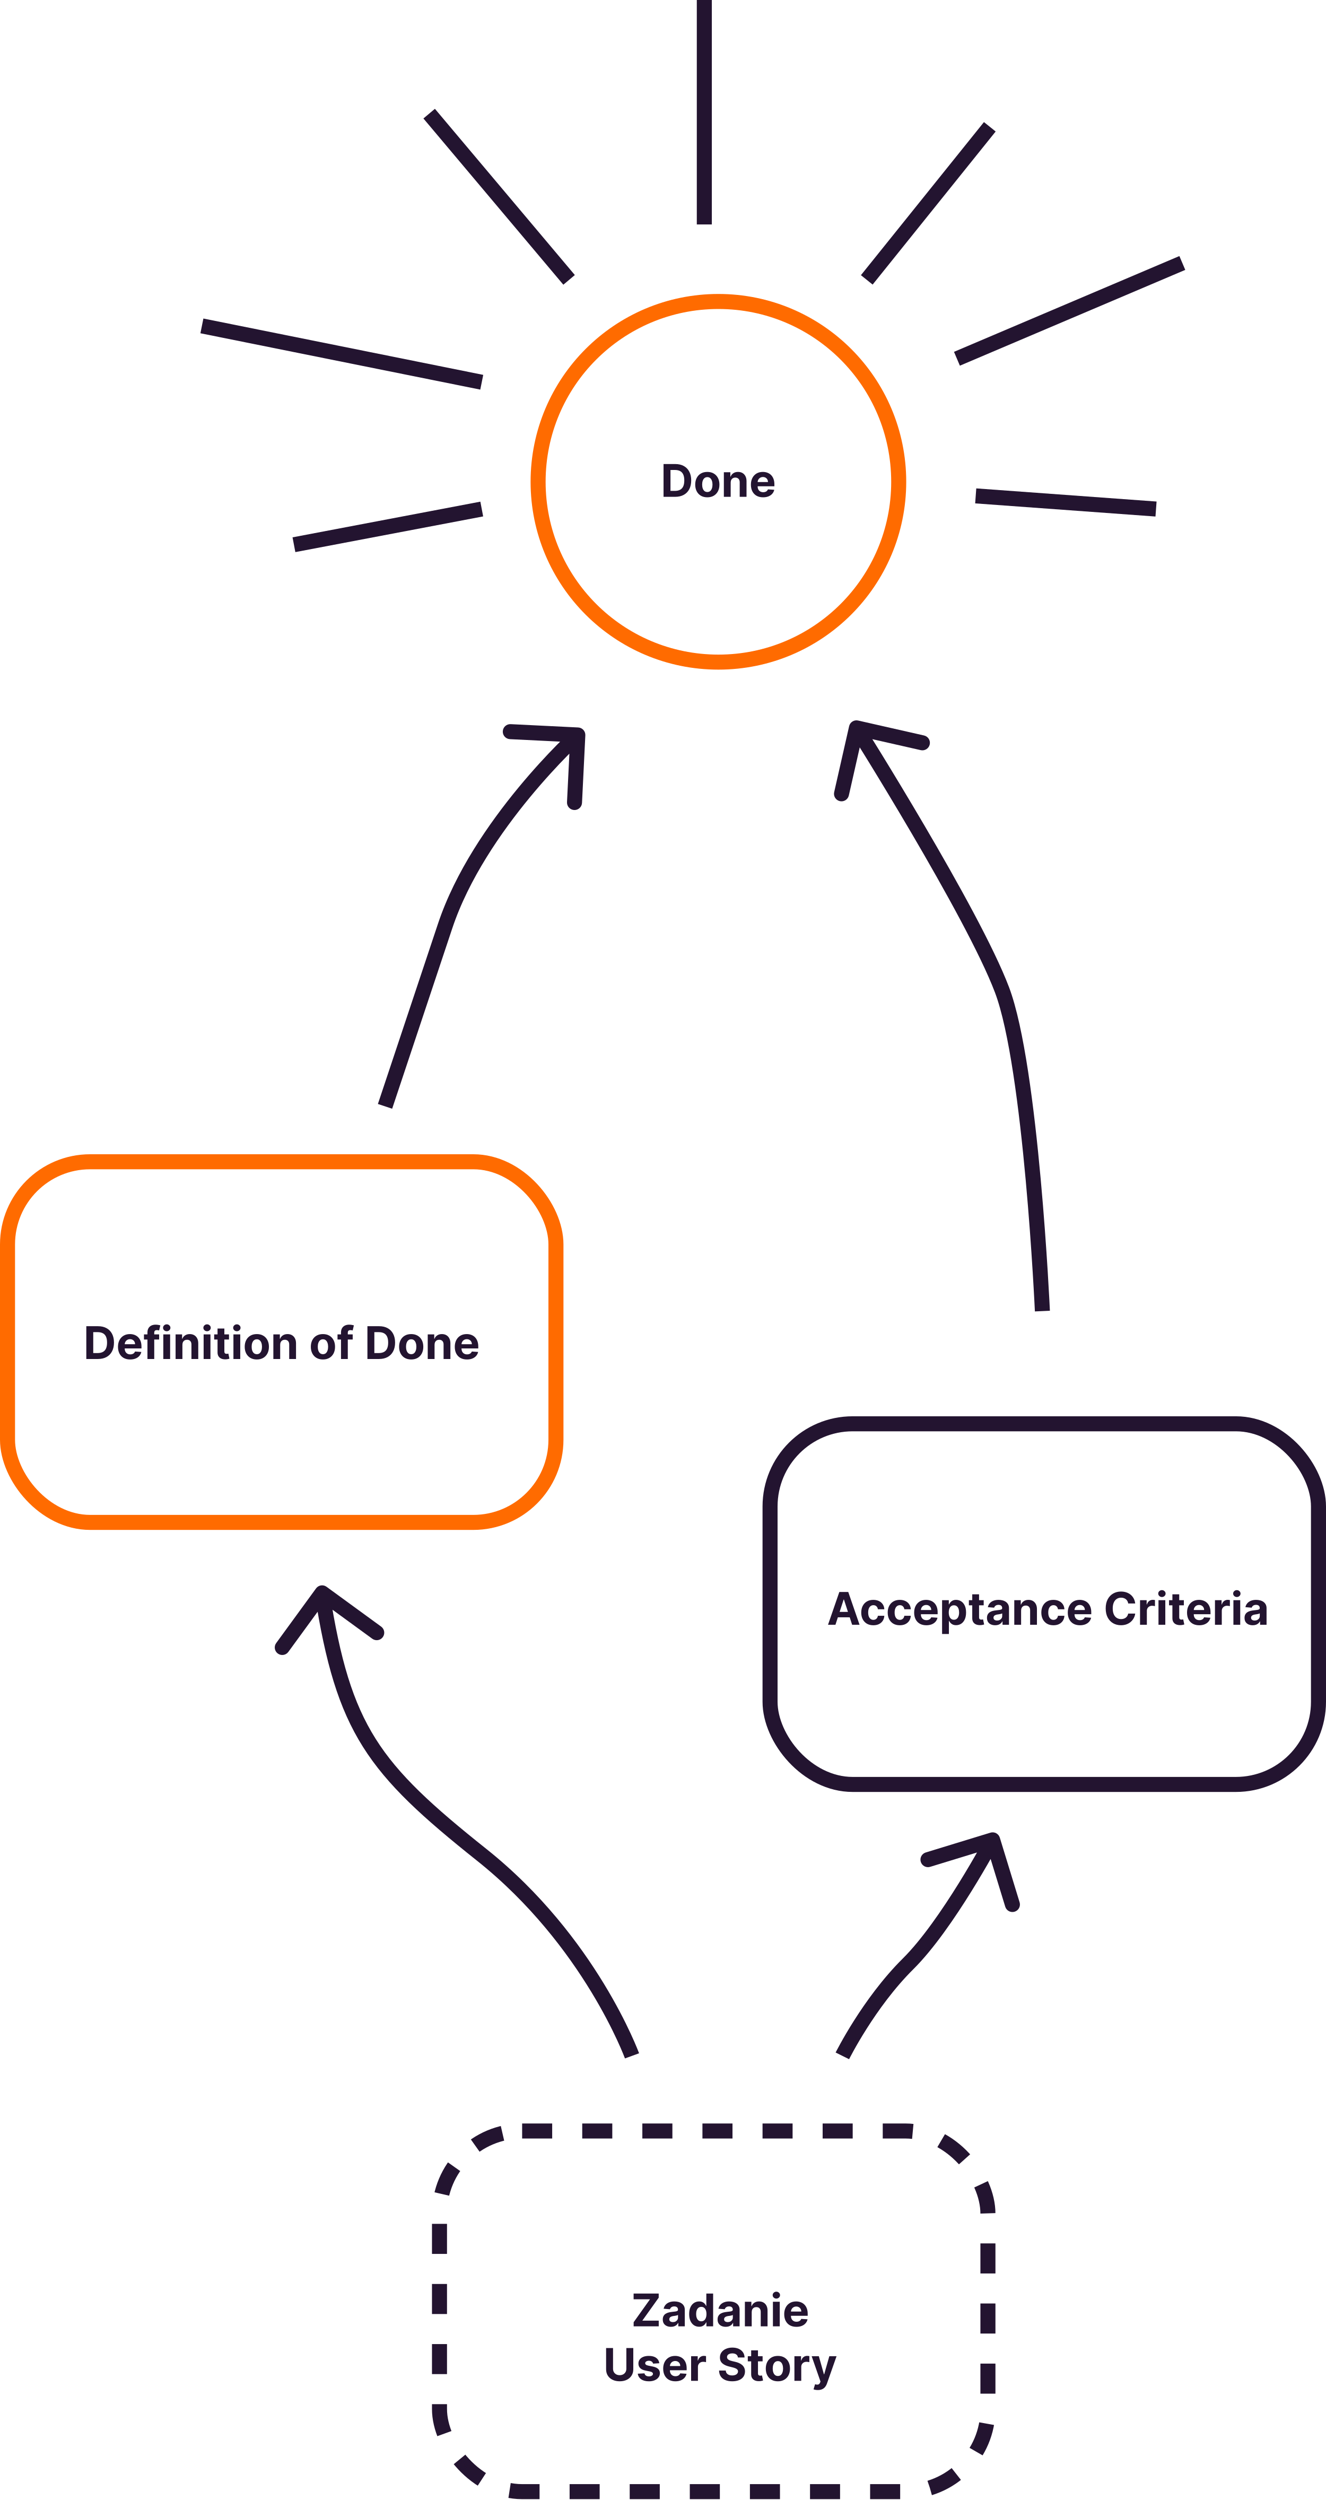 <svg width="706" height="1331" viewBox="0 0 706 1331" fill="none" xmlns="http://www.w3.org/2000/svg">
<circle cx="382.5" cy="256.5" r="96" stroke="#FF6B00" stroke-width="8" stroke-linejoin="round"/>
<path d="M52.142 723.5H45.955V706.045H52.193C53.949 706.045 55.46 706.395 56.727 707.094C57.994 707.787 58.969 708.784 59.651 710.085C60.338 711.386 60.682 712.943 60.682 714.756C60.682 716.574 60.338 718.136 59.651 719.443C58.969 720.75 57.989 721.753 56.71 722.452C55.438 723.151 53.915 723.5 52.142 723.5ZM49.645 720.338H51.989C53.08 720.338 53.997 720.145 54.742 719.759C55.492 719.366 56.054 718.761 56.429 717.943C56.81 717.119 57 716.057 57 714.756C57 713.466 56.81 712.412 56.429 711.594C56.054 710.776 55.494 710.173 54.75 709.787C54.006 709.401 53.088 709.207 51.997 709.207H49.645V720.338ZM69.313 723.756C67.967 723.756 66.808 723.483 65.836 722.938C64.87 722.386 64.126 721.608 63.603 720.602C63.08 719.591 62.819 718.395 62.819 717.014C62.819 715.668 63.08 714.486 63.603 713.469C64.126 712.452 64.862 711.659 65.81 711.091C66.765 710.523 67.884 710.239 69.168 710.239C70.032 710.239 70.836 710.378 71.58 710.656C72.33 710.929 72.984 711.341 73.54 711.892C74.103 712.443 74.54 713.136 74.853 713.972C75.165 714.801 75.322 715.773 75.322 716.886V717.884H64.268V715.634H71.904C71.904 715.111 71.79 714.648 71.563 714.244C71.336 713.841 71.021 713.526 70.617 713.298C70.219 713.065 69.756 712.949 69.228 712.949C68.677 712.949 68.188 713.077 67.762 713.332C67.342 713.582 67.012 713.92 66.773 714.347C66.535 714.767 66.413 715.236 66.407 715.753V717.892C66.407 718.54 66.526 719.099 66.765 719.571C67.009 720.043 67.353 720.406 67.796 720.662C68.239 720.918 68.765 721.045 69.373 721.045C69.776 721.045 70.146 720.989 70.481 720.875C70.816 720.761 71.103 720.591 71.342 720.364C71.58 720.136 71.762 719.858 71.887 719.528L75.245 719.75C75.075 720.557 74.725 721.261 74.197 721.864C73.674 722.46 72.998 722.926 72.168 723.261C71.344 723.591 70.393 723.756 69.313 723.756ZM84.731 710.409V713.136H76.651V710.409H84.731ZM78.501 723.5V709.463C78.501 708.514 78.685 707.727 79.055 707.102C79.43 706.477 79.941 706.009 80.589 705.696C81.237 705.384 81.972 705.227 82.796 705.227C83.353 705.227 83.862 705.27 84.322 705.355C84.788 705.44 85.134 705.517 85.362 705.585L84.714 708.312C84.572 708.267 84.396 708.224 84.185 708.185C83.981 708.145 83.771 708.125 83.555 708.125C83.021 708.125 82.648 708.25 82.438 708.5C82.228 708.744 82.123 709.088 82.123 709.531V723.5H78.501ZM86.949 723.5V710.409H90.579V723.5H86.949ZM88.773 708.722C88.233 708.722 87.77 708.543 87.383 708.185C87.003 707.821 86.812 707.386 86.812 706.881C86.812 706.381 87.003 705.952 87.383 705.594C87.77 705.23 88.233 705.048 88.773 705.048C89.312 705.048 89.773 705.23 90.153 705.594C90.54 705.952 90.733 706.381 90.733 706.881C90.733 707.386 90.54 707.821 90.153 708.185C89.773 708.543 89.312 708.722 88.773 708.722ZM97.119 715.932V723.5H93.488V710.409H96.948V712.719H97.102C97.391 711.957 97.877 711.355 98.559 710.912C99.241 710.463 100.067 710.239 101.039 710.239C101.948 710.239 102.741 710.438 103.417 710.835C104.093 711.233 104.619 711.801 104.994 712.54C105.369 713.273 105.556 714.148 105.556 715.165V723.5H101.925V715.812C101.931 715.011 101.727 714.386 101.312 713.938C100.897 713.483 100.326 713.256 99.599 713.256C99.11 713.256 98.678 713.361 98.303 713.571C97.934 713.781 97.644 714.088 97.434 714.491C97.229 714.889 97.124 715.369 97.119 715.932ZM108.418 723.5V710.409H112.048V723.5H108.418ZM110.241 708.722C109.702 708.722 109.239 708.543 108.852 708.185C108.472 707.821 108.281 707.386 108.281 706.881C108.281 706.381 108.472 705.952 108.852 705.594C109.239 705.23 109.702 705.048 110.241 705.048C110.781 705.048 111.241 705.23 111.622 705.594C112.009 705.952 112.202 706.381 112.202 706.881C112.202 707.386 112.009 707.821 111.622 708.185C111.241 708.543 110.781 708.722 110.241 708.722ZM121.92 710.409V713.136H114.036V710.409H121.92ZM115.826 707.273H119.457V719.477C119.457 719.812 119.508 720.074 119.61 720.261C119.712 720.443 119.854 720.571 120.036 720.645C120.224 720.719 120.44 720.756 120.684 720.756C120.854 720.756 121.025 720.741 121.195 720.713C121.366 720.679 121.496 720.653 121.587 720.636L122.158 723.338C121.977 723.395 121.721 723.46 121.391 723.534C121.062 723.614 120.661 723.662 120.19 723.679C119.315 723.713 118.548 723.597 117.888 723.33C117.235 723.062 116.727 722.648 116.363 722.085C115.999 721.523 115.82 720.812 115.826 719.955V707.273ZM124.285 723.5V710.409H127.915V723.5H124.285ZM126.109 708.722C125.569 708.722 125.106 708.543 124.719 708.185C124.339 707.821 124.148 707.386 124.148 706.881C124.148 706.381 124.339 705.952 124.719 705.594C125.106 705.23 125.569 705.048 126.109 705.048C126.648 705.048 127.109 705.23 127.489 705.594C127.876 705.952 128.069 706.381 128.069 706.881C128.069 707.386 127.876 707.821 127.489 708.185C127.109 708.543 126.648 708.722 126.109 708.722ZM136.739 723.756C135.415 723.756 134.27 723.474 133.304 722.912C132.344 722.344 131.602 721.554 131.08 720.543C130.557 719.526 130.295 718.347 130.295 717.006C130.295 715.653 130.557 714.472 131.08 713.46C131.602 712.443 132.344 711.653 133.304 711.091C134.27 710.523 135.415 710.239 136.739 710.239C138.062 710.239 139.205 710.523 140.165 711.091C141.131 711.653 141.875 712.443 142.398 713.46C142.92 714.472 143.182 715.653 143.182 717.006C143.182 718.347 142.92 719.526 142.398 720.543C141.875 721.554 141.131 722.344 140.165 722.912C139.205 723.474 138.062 723.756 136.739 723.756ZM136.756 720.943C137.358 720.943 137.861 720.773 138.264 720.432C138.668 720.085 138.972 719.614 139.176 719.017C139.386 718.42 139.491 717.741 139.491 716.98C139.491 716.219 139.386 715.54 139.176 714.943C138.972 714.347 138.668 713.875 138.264 713.528C137.861 713.182 137.358 713.009 136.756 713.009C136.148 713.009 135.636 713.182 135.222 713.528C134.813 713.875 134.503 714.347 134.293 714.943C134.088 715.54 133.986 716.219 133.986 716.98C133.986 717.741 134.088 718.42 134.293 719.017C134.503 719.614 134.813 720.085 135.222 720.432C135.636 720.773 136.148 720.943 136.756 720.943ZM149.173 715.932V723.5H145.543V710.409H149.003V712.719H149.156C149.446 711.957 149.932 711.355 150.614 710.912C151.295 710.463 152.122 710.239 153.094 710.239C154.003 710.239 154.795 710.438 155.472 710.835C156.148 711.233 156.673 711.801 157.048 712.54C157.423 713.273 157.611 714.148 157.611 715.165V723.5H153.98V715.812C153.986 715.011 153.781 714.386 153.366 713.938C152.952 713.483 152.381 713.256 151.653 713.256C151.165 713.256 150.733 713.361 150.358 713.571C149.989 713.781 149.699 714.088 149.489 714.491C149.284 714.889 149.179 715.369 149.173 715.932ZM171.942 723.756C170.618 723.756 169.473 723.474 168.507 722.912C167.547 722.344 166.805 721.554 166.283 720.543C165.76 719.526 165.499 718.347 165.499 717.006C165.499 715.653 165.76 714.472 166.283 713.46C166.805 712.443 167.547 711.653 168.507 711.091C169.473 710.523 170.618 710.239 171.942 710.239C173.266 710.239 174.408 710.523 175.368 711.091C176.334 711.653 177.078 712.443 177.601 713.46C178.124 714.472 178.385 715.653 178.385 717.006C178.385 718.347 178.124 719.526 177.601 720.543C177.078 721.554 176.334 722.344 175.368 722.912C174.408 723.474 173.266 723.756 171.942 723.756ZM171.959 720.943C172.561 720.943 173.064 720.773 173.467 720.432C173.871 720.085 174.175 719.614 174.379 719.017C174.589 718.42 174.695 717.741 174.695 716.98C174.695 716.219 174.589 715.54 174.379 714.943C174.175 714.347 173.871 713.875 173.467 713.528C173.064 713.182 172.561 713.009 171.959 713.009C171.351 713.009 170.839 713.182 170.425 713.528C170.016 713.875 169.706 714.347 169.496 714.943C169.291 715.54 169.189 716.219 169.189 716.98C169.189 717.741 169.291 718.42 169.496 719.017C169.706 719.614 170.016 720.085 170.425 720.432C170.839 720.773 171.351 720.943 171.959 720.943ZM187.786 710.409V713.136H179.706V710.409H187.786ZM181.555 723.5V709.463C181.555 708.514 181.74 707.727 182.109 707.102C182.484 706.477 182.996 706.009 183.643 705.696C184.291 705.384 185.027 705.227 185.851 705.227C186.408 705.227 186.916 705.27 187.376 705.355C187.842 705.44 188.189 705.517 188.416 705.585L187.768 708.312C187.626 708.267 187.45 708.224 187.24 708.185C187.036 708.145 186.825 708.125 186.609 708.125C186.075 708.125 185.703 708.25 185.493 708.5C185.283 708.744 185.178 709.088 185.178 709.531V723.5H181.555ZM201.814 723.5H195.626V706.045H201.865C203.621 706.045 205.132 706.395 206.399 707.094C207.666 707.787 208.641 708.784 209.322 710.085C210.01 711.386 210.354 712.943 210.354 714.756C210.354 716.574 210.01 718.136 209.322 719.443C208.641 720.75 207.661 721.753 206.382 722.452C205.109 723.151 203.587 723.5 201.814 723.5ZM199.317 720.338H201.661C202.751 720.338 203.669 720.145 204.413 719.759C205.163 719.366 205.726 718.761 206.101 717.943C206.482 717.119 206.672 716.057 206.672 714.756C206.672 713.466 206.482 712.412 206.101 711.594C205.726 710.776 205.166 710.173 204.422 709.787C203.678 709.401 202.76 709.207 201.669 709.207H199.317V720.338ZM218.934 723.756C217.61 723.756 216.465 723.474 215.499 722.912C214.539 722.344 213.798 721.554 213.275 720.543C212.752 719.526 212.491 718.347 212.491 717.006C212.491 715.653 212.752 714.472 213.275 713.46C213.798 712.443 214.539 711.653 215.499 711.091C216.465 710.523 217.61 710.239 218.934 710.239C220.258 710.239 221.4 710.523 222.36 711.091C223.326 711.653 224.07 712.443 224.593 713.46C225.116 714.472 225.377 715.653 225.377 717.006C225.377 718.347 225.116 719.526 224.593 720.543C224.07 721.554 223.326 722.344 222.36 722.912C221.4 723.474 220.258 723.756 218.934 723.756ZM218.951 720.943C219.553 720.943 220.056 720.773 220.46 720.432C220.863 720.085 221.167 719.614 221.371 719.017C221.582 718.42 221.687 717.741 221.687 716.98C221.687 716.219 221.582 715.54 221.371 714.943C221.167 714.347 220.863 713.875 220.46 713.528C220.056 713.182 219.553 713.009 218.951 713.009C218.343 713.009 217.832 713.182 217.417 713.528C217.008 713.875 216.698 714.347 216.488 714.943C216.283 715.54 216.181 716.219 216.181 716.98C216.181 717.741 216.283 718.42 216.488 719.017C216.698 719.614 217.008 720.085 217.417 720.432C217.832 720.773 218.343 720.943 218.951 720.943ZM231.369 715.932V723.5H227.738V710.409H231.198V712.719H231.352C231.641 711.957 232.127 711.355 232.809 710.912C233.491 710.463 234.317 710.239 235.289 710.239C236.198 710.239 236.991 710.438 237.667 710.835C238.343 711.233 238.869 711.801 239.244 712.54C239.619 713.273 239.806 714.148 239.806 715.165V723.5H236.175V715.812C236.181 715.011 235.977 714.386 235.562 713.938C235.147 713.483 234.576 713.256 233.849 713.256C233.36 713.256 232.928 713.361 232.553 713.571C232.184 713.781 231.894 714.088 231.684 714.491C231.479 714.889 231.374 715.369 231.369 715.932ZM248.634 723.756C247.287 723.756 246.128 723.483 245.156 722.938C244.19 722.386 243.446 721.608 242.923 720.602C242.401 719.591 242.139 718.395 242.139 717.014C242.139 715.668 242.401 714.486 242.923 713.469C243.446 712.452 244.182 711.659 245.131 711.091C246.085 710.523 247.205 710.239 248.489 710.239C249.352 710.239 250.156 710.378 250.901 710.656C251.651 710.929 252.304 711.341 252.861 711.892C253.423 712.443 253.861 713.136 254.173 713.972C254.486 714.801 254.642 715.773 254.642 716.886V717.884H243.588V715.634H251.224C251.224 715.111 251.111 714.648 250.884 714.244C250.656 713.841 250.341 713.526 249.938 713.298C249.54 713.065 249.077 712.949 248.548 712.949C247.997 712.949 247.509 713.077 247.082 713.332C246.662 713.582 246.332 713.92 246.094 714.347C245.855 714.767 245.733 715.236 245.727 715.753V717.892C245.727 718.54 245.847 719.099 246.085 719.571C246.33 720.043 246.673 720.406 247.116 720.662C247.56 720.918 248.085 721.045 248.693 721.045C249.097 721.045 249.466 720.989 249.801 720.875C250.136 720.761 250.423 720.591 250.662 720.364C250.901 720.136 251.082 719.858 251.207 719.528L254.565 719.75C254.395 720.557 254.045 721.261 253.517 721.864C252.994 722.46 252.318 722.926 251.489 723.261C250.665 723.591 249.713 723.756 248.634 723.756Z" fill="#231430"/>
<path d="M444.811 865H440.856L446.882 847.545H451.637L457.654 865H453.7L449.328 851.534H449.191L444.811 865ZM444.564 858.139H453.904V861.02H444.564V858.139ZM464.993 865.256C463.652 865.256 462.498 864.972 461.532 864.403C460.572 863.83 459.833 863.034 459.316 862.017C458.805 861 458.549 859.83 458.549 858.506C458.549 857.165 458.808 855.989 459.325 854.977C459.848 853.96 460.589 853.168 461.549 852.599C462.51 852.026 463.652 851.739 464.975 851.739C466.118 851.739 467.118 851.946 467.975 852.361C468.833 852.776 469.512 853.358 470.012 854.108C470.512 854.858 470.788 855.739 470.839 856.75H467.413C467.316 856.097 467.061 855.571 466.646 855.173C466.237 854.77 465.7 854.568 465.035 854.568C464.473 854.568 463.981 854.722 463.561 855.028C463.146 855.33 462.822 855.77 462.589 856.349C462.356 856.929 462.24 857.631 462.24 858.455C462.24 859.29 462.353 860 462.581 860.585C462.814 861.17 463.14 861.616 463.561 861.923C463.981 862.23 464.473 862.384 465.035 862.384C465.45 862.384 465.822 862.298 466.152 862.128C466.487 861.957 466.762 861.71 466.978 861.386C467.2 861.057 467.345 860.662 467.413 860.202H470.839C470.782 861.202 470.51 862.082 470.021 862.844C469.538 863.599 468.87 864.19 468.018 864.616C467.166 865.043 466.157 865.256 464.993 865.256ZM479.078 865.256C477.738 865.256 476.584 864.972 475.618 864.403C474.658 863.83 473.919 863.034 473.402 862.017C472.891 861 472.635 859.83 472.635 858.506C472.635 857.165 472.894 855.989 473.411 854.977C473.934 853.96 474.675 853.168 475.635 852.599C476.596 852.026 477.738 851.739 479.061 851.739C480.203 851.739 481.203 851.946 482.061 852.361C482.919 852.776 483.598 853.358 484.098 854.108C484.598 854.858 484.874 855.739 484.925 856.75H481.499C481.402 856.097 481.147 855.571 480.732 855.173C480.323 854.77 479.786 854.568 479.121 854.568C478.559 854.568 478.067 854.722 477.647 855.028C477.232 855.33 476.908 855.77 476.675 856.349C476.442 856.929 476.326 857.631 476.326 858.455C476.326 859.29 476.439 860 476.667 860.585C476.9 861.17 477.226 861.616 477.647 861.923C478.067 862.23 478.559 862.384 479.121 862.384C479.536 862.384 479.908 862.298 480.238 862.128C480.573 861.957 480.848 861.71 481.064 861.386C481.286 861.057 481.431 860.662 481.499 860.202H484.925C484.868 861.202 484.596 862.082 484.107 862.844C483.624 863.599 482.956 864.19 482.104 864.616C481.252 865.043 480.243 865.256 479.078 865.256ZM493.216 865.256C491.869 865.256 490.71 864.983 489.738 864.438C488.772 863.886 488.028 863.108 487.505 862.102C486.983 861.091 486.721 859.895 486.721 858.514C486.721 857.168 486.983 855.986 487.505 854.969C488.028 853.952 488.764 853.159 489.713 852.591C490.667 852.023 491.787 851.739 493.071 851.739C493.934 851.739 494.738 851.878 495.483 852.156C496.233 852.429 496.886 852.841 497.443 853.392C498.005 853.943 498.443 854.636 498.755 855.472C499.068 856.301 499.224 857.273 499.224 858.386V859.384H488.17V857.134H495.806C495.806 856.611 495.693 856.148 495.466 855.744C495.238 855.341 494.923 855.026 494.52 854.798C494.122 854.565 493.659 854.449 493.13 854.449C492.579 854.449 492.091 854.577 491.664 854.832C491.244 855.082 490.914 855.42 490.676 855.847C490.437 856.267 490.315 856.736 490.309 857.253V859.392C490.309 860.04 490.429 860.599 490.667 861.071C490.912 861.543 491.255 861.906 491.699 862.162C492.142 862.418 492.667 862.545 493.275 862.545C493.679 862.545 494.048 862.489 494.383 862.375C494.718 862.261 495.005 862.091 495.244 861.864C495.483 861.636 495.664 861.358 495.789 861.028L499.147 861.25C498.977 862.057 498.627 862.761 498.099 863.364C497.576 863.96 496.9 864.426 496.071 864.761C495.247 865.091 494.295 865.256 493.216 865.256ZM501.593 869.909V851.909H505.173V854.108H505.335C505.494 853.756 505.724 853.398 506.025 853.034C506.332 852.665 506.73 852.358 507.218 852.114C507.713 851.864 508.326 851.739 509.059 851.739C510.014 851.739 510.895 851.989 511.701 852.489C512.508 852.983 513.153 853.73 513.636 854.73C514.119 855.724 514.36 856.972 514.36 858.472C514.36 859.932 514.125 861.165 513.653 862.17C513.187 863.17 512.551 863.929 511.744 864.446C510.943 864.957 510.045 865.213 509.051 865.213C508.346 865.213 507.747 865.097 507.252 864.864C506.764 864.631 506.363 864.338 506.051 863.986C505.738 863.628 505.5 863.267 505.335 862.903H505.224V869.909H501.593ZM505.147 858.455C505.147 859.233 505.255 859.912 505.471 860.491C505.687 861.071 506 861.523 506.409 861.847C506.818 862.165 507.315 862.324 507.9 862.324C508.491 862.324 508.991 862.162 509.4 861.838C509.809 861.509 510.119 861.054 510.329 860.474C510.545 859.889 510.653 859.216 510.653 858.455C510.653 857.699 510.548 857.034 510.338 856.46C510.127 855.886 509.818 855.437 509.409 855.114C509 854.79 508.497 854.628 507.9 854.628C507.309 854.628 506.809 854.784 506.4 855.097C505.997 855.409 505.687 855.852 505.471 856.426C505.255 857 505.147 857.676 505.147 858.455ZM523.744 851.909V854.636H515.86V851.909H523.744ZM517.65 848.773H521.281V860.977C521.281 861.312 521.332 861.574 521.434 861.761C521.537 861.943 521.679 862.071 521.86 862.145C522.048 862.219 522.264 862.256 522.508 862.256C522.679 862.256 522.849 862.241 523.02 862.213C523.19 862.179 523.321 862.153 523.412 862.136L523.983 864.838C523.801 864.895 523.545 864.96 523.216 865.034C522.886 865.114 522.485 865.162 522.014 865.179C521.139 865.213 520.372 865.097 519.713 864.83C519.059 864.562 518.551 864.148 518.187 863.585C517.824 863.023 517.645 862.312 517.65 861.455V848.773ZM529.842 865.247C529.007 865.247 528.262 865.102 527.609 864.812C526.956 864.517 526.439 864.082 526.058 863.509C525.683 862.929 525.495 862.207 525.495 861.344C525.495 860.616 525.629 860.006 525.896 859.511C526.163 859.017 526.527 858.619 526.987 858.318C527.447 858.017 527.97 857.79 528.555 857.636C529.146 857.483 529.765 857.375 530.413 857.312C531.174 857.233 531.788 857.159 532.254 857.091C532.72 857.017 533.058 856.909 533.268 856.767C533.478 856.625 533.583 856.415 533.583 856.136V856.085C533.583 855.545 533.413 855.128 533.072 854.832C532.737 854.537 532.26 854.389 531.64 854.389C530.987 854.389 530.467 854.534 530.081 854.824C529.694 855.108 529.439 855.466 529.314 855.898L525.956 855.625C526.126 854.83 526.461 854.142 526.961 853.562C527.461 852.977 528.106 852.528 528.896 852.216C529.691 851.898 530.612 851.739 531.657 851.739C532.385 851.739 533.081 851.824 533.745 851.994C534.416 852.165 535.01 852.429 535.527 852.787C536.049 853.145 536.461 853.605 536.762 854.168C537.064 854.724 537.214 855.392 537.214 856.17V865H533.771V863.185H533.669C533.458 863.594 533.177 863.955 532.825 864.267C532.473 864.574 532.049 864.815 531.555 864.991C531.061 865.162 530.49 865.247 529.842 865.247ZM530.882 862.741C531.416 862.741 531.887 862.636 532.297 862.426C532.706 862.21 533.027 861.92 533.26 861.557C533.493 861.193 533.609 860.781 533.609 860.321V858.932C533.495 859.006 533.339 859.074 533.14 859.136C532.947 859.193 532.728 859.247 532.484 859.298C532.24 859.344 531.995 859.386 531.751 859.426C531.507 859.46 531.285 859.491 531.086 859.52C530.66 859.582 530.288 859.682 529.97 859.818C529.652 859.955 529.404 860.139 529.228 860.372C529.052 860.599 528.964 860.884 528.964 861.224C528.964 861.719 529.143 862.097 529.501 862.358C529.865 862.614 530.325 862.741 530.882 862.741ZM543.662 857.432V865H540.031V851.909H543.491V854.219H543.645C543.934 853.457 544.42 852.855 545.102 852.412C545.784 851.963 546.61 851.739 547.582 851.739C548.491 851.739 549.284 851.938 549.96 852.335C550.636 852.733 551.162 853.301 551.537 854.04C551.912 854.773 552.099 855.648 552.099 856.665V865H548.468V857.312C548.474 856.511 548.27 855.886 547.855 855.438C547.44 854.983 546.869 854.756 546.142 854.756C545.653 854.756 545.221 854.861 544.846 855.071C544.477 855.281 544.187 855.588 543.977 855.991C543.772 856.389 543.667 856.869 543.662 857.432ZM560.875 865.256C559.534 865.256 558.381 864.972 557.415 864.403C556.455 863.83 555.716 863.034 555.199 862.017C554.688 861 554.432 859.83 554.432 858.506C554.432 857.165 554.691 855.989 555.208 854.977C555.73 853.96 556.472 853.168 557.432 852.599C558.392 852.026 559.534 851.739 560.858 851.739C562 851.739 563 851.946 563.858 852.361C564.716 852.776 565.395 853.358 565.895 854.108C566.395 854.858 566.671 855.739 566.722 856.75H563.296C563.199 856.097 562.944 855.571 562.529 855.173C562.12 854.77 561.583 854.568 560.918 854.568C560.355 854.568 559.864 854.722 559.444 855.028C559.029 855.33 558.705 855.77 558.472 856.349C558.239 856.929 558.123 857.631 558.123 858.455C558.123 859.29 558.236 860 558.463 860.585C558.696 861.17 559.023 861.616 559.444 861.923C559.864 862.23 560.355 862.384 560.918 862.384C561.333 862.384 561.705 862.298 562.034 862.128C562.37 861.957 562.645 861.71 562.861 861.386C563.083 861.057 563.228 860.662 563.296 860.202H566.722C566.665 861.202 566.392 862.082 565.904 862.844C565.421 863.599 564.753 864.19 563.901 864.616C563.049 865.043 562.04 865.256 560.875 865.256ZM575.012 865.256C573.666 865.256 572.507 864.983 571.535 864.438C570.569 863.886 569.825 863.108 569.302 862.102C568.779 861.091 568.518 859.895 568.518 858.514C568.518 857.168 568.779 855.986 569.302 854.969C569.825 853.952 570.561 853.159 571.51 852.591C572.464 852.023 573.583 851.739 574.868 851.739C575.731 851.739 576.535 851.878 577.279 852.156C578.029 852.429 578.683 852.841 579.24 853.392C579.802 853.943 580.24 854.636 580.552 855.472C580.865 856.301 581.021 857.273 581.021 858.386V859.384H569.967V857.134H577.603C577.603 856.611 577.49 856.148 577.262 855.744C577.035 855.341 576.72 855.026 576.316 854.798C575.919 854.565 575.456 854.449 574.927 854.449C574.376 854.449 573.887 854.577 573.461 854.832C573.041 855.082 572.711 855.42 572.473 855.847C572.234 856.267 572.112 856.736 572.106 857.253V859.392C572.106 860.04 572.225 860.599 572.464 861.071C572.708 861.543 573.052 861.906 573.495 862.162C573.939 862.418 574.464 862.545 575.072 862.545C575.475 862.545 575.845 862.489 576.18 862.375C576.515 862.261 576.802 862.091 577.041 861.864C577.279 861.636 577.461 861.358 577.586 861.028L580.944 861.25C580.774 862.057 580.424 862.761 579.896 863.364C579.373 863.96 578.697 864.426 577.868 864.761C577.044 865.091 576.092 865.256 575.012 865.256ZM604.414 853.656H600.681C600.613 853.173 600.473 852.744 600.263 852.369C600.053 851.989 599.783 851.665 599.453 851.398C599.124 851.131 598.743 850.926 598.311 850.784C597.885 850.642 597.422 850.571 596.922 850.571C596.019 850.571 595.232 850.795 594.561 851.244C593.891 851.687 593.371 852.335 593.002 853.188C592.632 854.034 592.448 855.062 592.448 856.273C592.448 857.517 592.632 858.562 593.002 859.409C593.377 860.256 593.9 860.895 594.57 861.327C595.24 861.759 596.016 861.974 596.897 861.974C597.391 861.974 597.848 861.909 598.269 861.778C598.695 861.648 599.073 861.457 599.402 861.207C599.732 860.952 600.005 860.642 600.221 860.278C600.442 859.915 600.596 859.5 600.681 859.034L604.414 859.051C604.317 859.852 604.076 860.625 603.689 861.369C603.309 862.108 602.794 862.77 602.147 863.355C601.505 863.935 600.738 864.395 599.846 864.736C598.959 865.071 597.956 865.239 596.837 865.239C595.28 865.239 593.888 864.886 592.661 864.182C591.439 863.477 590.473 862.457 589.763 861.122C589.059 859.787 588.706 858.17 588.706 856.273C588.706 854.369 589.064 852.75 589.78 851.415C590.496 850.08 591.468 849.062 592.695 848.364C593.922 847.659 595.303 847.307 596.837 847.307C597.848 847.307 598.786 847.449 599.65 847.733C600.519 848.017 601.289 848.432 601.959 848.977C602.63 849.517 603.175 850.179 603.596 850.963C604.022 851.747 604.294 852.645 604.414 853.656ZM606.992 865V851.909H610.512V854.193H610.648C610.887 853.381 611.287 852.767 611.85 852.352C612.412 851.932 613.06 851.722 613.793 851.722C613.975 851.722 614.171 851.733 614.381 851.756C614.591 851.778 614.776 851.81 614.935 851.849V855.071C614.765 855.02 614.529 854.974 614.228 854.935C613.926 854.895 613.651 854.875 613.401 854.875C612.867 854.875 612.39 854.991 611.969 855.224C611.554 855.452 611.225 855.77 610.98 856.179C610.742 856.588 610.623 857.06 610.623 857.594V865H606.992ZM616.812 865V851.909H620.443V865H616.812ZM618.636 850.222C618.096 850.222 617.633 850.043 617.247 849.685C616.866 849.321 616.676 848.886 616.676 848.381C616.676 847.881 616.866 847.452 617.247 847.094C617.633 846.73 618.096 846.548 618.636 846.548C619.176 846.548 619.636 846.73 620.017 847.094C620.403 847.452 620.596 847.881 620.596 848.381C620.596 848.886 620.403 849.321 620.017 849.685C619.636 850.043 619.176 850.222 618.636 850.222ZM630.314 851.909V854.636H622.431V851.909H630.314ZM624.221 848.773H627.851V860.977C627.851 861.312 627.902 861.574 628.005 861.761C628.107 861.943 628.249 862.071 628.431 862.145C628.618 862.219 628.834 862.256 629.078 862.256C629.249 862.256 629.419 862.241 629.59 862.213C629.76 862.179 629.891 862.153 629.982 862.136L630.553 864.838C630.371 864.895 630.115 864.96 629.786 865.034C629.456 865.114 629.056 865.162 628.584 865.179C627.709 865.213 626.942 865.097 626.283 864.83C625.63 864.562 625.121 864.148 624.757 863.585C624.394 863.023 624.215 862.312 624.221 861.455V848.773ZM638.505 865.256C637.158 865.256 635.999 864.983 635.027 864.438C634.061 863.886 633.317 863.108 632.794 862.102C632.272 861.091 632.01 859.895 632.01 858.514C632.01 857.168 632.272 855.986 632.794 854.969C633.317 853.952 634.053 853.159 635.002 852.591C635.956 852.023 637.076 851.739 638.36 851.739C639.223 851.739 640.027 851.878 640.772 852.156C641.522 852.429 642.175 852.841 642.732 853.392C643.294 853.943 643.732 854.636 644.044 855.472C644.357 856.301 644.513 857.273 644.513 858.386V859.384H633.459V857.134H641.096C641.096 856.611 640.982 856.148 640.755 855.744C640.527 855.341 640.212 855.026 639.809 854.798C639.411 854.565 638.948 854.449 638.419 854.449C637.868 854.449 637.38 854.577 636.953 854.832C636.533 855.082 636.203 855.42 635.965 855.847C635.726 856.267 635.604 856.736 635.598 857.253V859.392C635.598 860.04 635.718 860.599 635.956 861.071C636.201 861.543 636.544 861.906 636.988 862.162C637.431 862.418 637.956 862.545 638.564 862.545C638.968 862.545 639.337 862.489 639.672 862.375C640.007 862.261 640.294 862.091 640.533 861.864C640.772 861.636 640.953 861.358 641.078 861.028L644.436 861.25C644.266 862.057 643.917 862.761 643.388 863.364C642.865 863.96 642.189 864.426 641.36 864.761C640.536 865.091 639.584 865.256 638.505 865.256ZM646.882 865V851.909H650.402V854.193H650.539C650.777 853.381 651.178 852.767 651.74 852.352C652.303 851.932 652.951 851.722 653.684 851.722C653.865 851.722 654.061 851.733 654.272 851.756C654.482 851.778 654.667 851.81 654.826 851.849V855.071C654.655 855.02 654.419 854.974 654.118 854.935C653.817 854.895 653.542 854.875 653.292 854.875C652.757 854.875 652.28 854.991 651.86 855.224C651.445 855.452 651.115 855.77 650.871 856.179C650.632 856.588 650.513 857.06 650.513 857.594V865H646.882ZM656.703 865V851.909H660.333V865H656.703ZM658.527 850.222C657.987 850.222 657.524 850.043 657.137 849.685C656.757 849.321 656.566 848.886 656.566 848.381C656.566 847.881 656.757 847.452 657.137 847.094C657.524 846.73 657.987 846.548 658.527 846.548C659.066 846.548 659.527 846.73 659.907 847.094C660.294 847.452 660.487 847.881 660.487 848.381C660.487 848.886 660.294 849.321 659.907 849.685C659.527 850.043 659.066 850.222 658.527 850.222ZM666.975 865.247C666.14 865.247 665.395 865.102 664.742 864.812C664.088 864.517 663.571 864.082 663.191 863.509C662.816 862.929 662.628 862.207 662.628 861.344C662.628 860.616 662.762 860.006 663.029 859.511C663.296 859.017 663.659 858.619 664.12 858.318C664.58 858.017 665.103 857.79 665.688 857.636C666.279 857.483 666.898 857.375 667.546 857.312C668.307 857.233 668.921 857.159 669.387 857.091C669.853 857.017 670.191 856.909 670.401 856.767C670.611 856.625 670.716 856.415 670.716 856.136V856.085C670.716 855.545 670.546 855.128 670.205 854.832C669.87 854.537 669.392 854.389 668.773 854.389C668.12 854.389 667.6 854.534 667.213 854.824C666.827 855.108 666.571 855.466 666.446 855.898L663.088 855.625C663.259 854.83 663.594 854.142 664.094 853.562C664.594 852.977 665.239 852.528 666.029 852.216C666.824 851.898 667.745 851.739 668.79 851.739C669.517 851.739 670.213 851.824 670.878 851.994C671.549 852.165 672.142 852.429 672.659 852.787C673.182 853.145 673.594 853.605 673.895 854.168C674.196 854.724 674.347 855.392 674.347 856.17V865H670.904V863.185H670.801C670.591 863.594 670.31 863.955 669.958 864.267C669.605 864.574 669.182 864.815 668.688 864.991C668.194 865.162 667.623 865.247 666.975 865.247ZM668.015 862.741C668.549 862.741 669.02 862.636 669.429 862.426C669.838 862.21 670.159 861.92 670.392 861.557C670.625 861.193 670.742 860.781 670.742 860.321V858.932C670.628 859.006 670.472 859.074 670.273 859.136C670.08 859.193 669.861 859.247 669.617 859.298C669.373 859.344 669.128 859.386 668.884 859.426C668.64 859.46 668.418 859.491 668.219 859.52C667.793 859.582 667.421 859.682 667.103 859.818C666.784 859.955 666.537 860.139 666.361 860.372C666.185 860.599 666.097 860.884 666.097 861.224C666.097 861.719 666.276 862.097 666.634 862.358C666.998 862.614 667.458 862.741 668.015 862.741Z" fill="#231430"/>
<path d="M337.369 1238.5V1236.31L346.079 1224.09H337.352V1221.05H350.715V1223.24L341.996 1235.46H350.732V1238.5H337.369ZM357.229 1238.75C356.393 1238.75 355.649 1238.6 354.996 1238.31C354.342 1238.02 353.825 1237.58 353.445 1237.01C353.07 1236.43 352.882 1235.71 352.882 1234.84C352.882 1234.12 353.016 1233.51 353.283 1233.01C353.55 1232.52 353.913 1232.12 354.374 1231.82C354.834 1231.52 355.357 1231.29 355.942 1231.14C356.533 1230.98 357.152 1230.88 357.8 1230.81C358.561 1230.73 359.175 1230.66 359.641 1230.59C360.107 1230.52 360.445 1230.41 360.655 1230.27C360.865 1230.12 360.97 1229.91 360.97 1229.64V1229.59C360.97 1229.05 360.8 1228.63 360.459 1228.33C360.124 1228.04 359.646 1227.89 359.027 1227.89C358.374 1227.89 357.854 1228.03 357.467 1228.32C357.081 1228.61 356.825 1228.97 356.7 1229.4L353.342 1229.12C353.513 1228.33 353.848 1227.64 354.348 1227.06C354.848 1226.48 355.493 1226.03 356.283 1225.72C357.078 1225.4 357.999 1225.24 359.044 1225.24C359.771 1225.24 360.467 1225.32 361.132 1225.49C361.803 1225.66 362.396 1225.93 362.913 1226.29C363.436 1226.64 363.848 1227.11 364.149 1227.67C364.45 1228.22 364.601 1228.89 364.601 1229.67V1238.5H361.158V1236.68H361.055C360.845 1237.09 360.564 1237.45 360.212 1237.77C359.859 1238.07 359.436 1238.32 358.942 1238.49C358.447 1238.66 357.876 1238.75 357.229 1238.75ZM358.268 1236.24C358.803 1236.24 359.274 1236.14 359.683 1235.93C360.092 1235.71 360.413 1235.42 360.646 1235.06C360.879 1234.69 360.996 1234.28 360.996 1233.82V1232.43C360.882 1232.51 360.726 1232.57 360.527 1232.64C360.334 1232.69 360.115 1232.75 359.871 1232.8C359.626 1232.84 359.382 1232.89 359.138 1232.93C358.893 1232.96 358.672 1232.99 358.473 1233.02C358.047 1233.08 357.675 1233.18 357.357 1233.32C357.038 1233.45 356.791 1233.64 356.615 1233.87C356.439 1234.1 356.351 1234.38 356.351 1234.72C356.351 1235.22 356.53 1235.6 356.888 1235.86C357.251 1236.11 357.712 1236.24 358.268 1236.24ZM372.241 1238.71C371.247 1238.71 370.347 1238.46 369.54 1237.95C368.739 1237.43 368.102 1236.67 367.631 1235.67C367.165 1234.66 366.932 1233.43 366.932 1231.97C366.932 1230.47 367.173 1229.22 367.656 1228.23C368.139 1227.23 368.781 1226.48 369.582 1225.99C370.389 1225.49 371.273 1225.24 372.233 1225.24C372.966 1225.24 373.577 1225.36 374.065 1225.61C374.56 1225.86 374.957 1226.16 375.259 1226.53C375.565 1226.9 375.798 1227.26 375.957 1227.61H376.068V1221.05H379.69V1238.5H376.111V1236.4H375.957C375.787 1236.77 375.545 1237.13 375.233 1237.49C374.926 1237.84 374.526 1238.13 374.031 1238.36C373.543 1238.6 372.946 1238.71 372.241 1238.71ZM373.392 1235.82C373.977 1235.82 374.472 1235.66 374.875 1235.35C375.284 1235.02 375.597 1234.57 375.812 1233.99C376.034 1233.41 376.145 1232.73 376.145 1231.95C376.145 1231.18 376.037 1230.5 375.821 1229.93C375.605 1229.35 375.293 1228.91 374.884 1228.6C374.474 1228.28 373.977 1228.13 373.392 1228.13C372.795 1228.13 372.293 1228.29 371.884 1228.61C371.474 1228.94 371.165 1229.39 370.955 1229.96C370.744 1230.53 370.639 1231.2 370.639 1231.95C370.639 1232.72 370.744 1233.39 370.955 1233.97C371.17 1234.55 371.48 1235.01 371.884 1235.34C372.293 1235.66 372.795 1235.82 373.392 1235.82ZM386.408 1238.75C385.573 1238.75 384.829 1238.6 384.175 1238.31C383.522 1238.02 383.005 1237.58 382.624 1237.01C382.249 1236.43 382.062 1235.71 382.062 1234.84C382.062 1234.12 382.195 1233.51 382.462 1233.01C382.729 1232.52 383.093 1232.12 383.553 1231.82C384.013 1231.52 384.536 1231.29 385.121 1231.14C385.712 1230.98 386.332 1230.88 386.979 1230.81C387.741 1230.73 388.354 1230.66 388.82 1230.59C389.286 1230.52 389.624 1230.41 389.835 1230.27C390.045 1230.12 390.15 1229.91 390.15 1229.64V1229.59C390.15 1229.05 389.979 1228.63 389.638 1228.33C389.303 1228.04 388.826 1227.89 388.207 1227.89C387.553 1227.89 387.033 1228.03 386.647 1228.32C386.261 1228.61 386.005 1228.97 385.88 1229.4L382.522 1229.12C382.692 1228.33 383.028 1227.64 383.528 1227.06C384.028 1226.48 384.673 1226.03 385.462 1225.72C386.258 1225.4 387.178 1225.24 388.224 1225.24C388.951 1225.24 389.647 1225.32 390.312 1225.49C390.982 1225.66 391.576 1225.93 392.093 1226.29C392.616 1226.64 393.028 1227.11 393.329 1227.67C393.63 1228.22 393.781 1228.89 393.781 1229.67V1238.5H390.337V1236.68H390.235C390.025 1237.09 389.744 1237.45 389.391 1237.77C389.039 1238.07 388.616 1238.32 388.121 1238.49C387.627 1238.66 387.056 1238.75 386.408 1238.75ZM387.448 1236.24C387.982 1236.24 388.454 1236.14 388.863 1235.93C389.272 1235.71 389.593 1235.42 389.826 1235.06C390.059 1234.69 390.175 1234.28 390.175 1233.82V1232.43C390.062 1232.51 389.906 1232.57 389.707 1232.64C389.513 1232.69 389.295 1232.75 389.05 1232.8C388.806 1232.84 388.562 1232.89 388.317 1232.93C388.073 1232.96 387.852 1232.99 387.653 1233.02C387.227 1233.08 386.854 1233.18 386.536 1233.32C386.218 1233.45 385.971 1233.64 385.795 1233.87C385.619 1234.1 385.531 1234.38 385.531 1234.72C385.531 1235.22 385.71 1235.6 386.067 1235.86C386.431 1236.11 386.891 1236.24 387.448 1236.24ZM400.228 1230.93V1238.5H396.597V1225.41H400.058V1227.72H400.211C400.501 1226.96 400.987 1226.36 401.668 1225.91C402.35 1225.46 403.177 1225.24 404.148 1225.24C405.058 1225.24 405.85 1225.44 406.526 1225.84C407.202 1226.23 407.728 1226.8 408.103 1227.54C408.478 1228.27 408.665 1229.15 408.665 1230.16V1238.5H405.035V1230.81C405.04 1230.01 404.836 1229.39 404.421 1228.94C404.006 1228.48 403.435 1228.26 402.708 1228.26C402.219 1228.26 401.788 1228.36 401.413 1228.57C401.043 1228.78 400.754 1229.09 400.543 1229.49C400.339 1229.89 400.234 1230.37 400.228 1230.93ZM411.527 1238.5V1225.41H415.158V1238.5H411.527ZM413.351 1223.72C412.811 1223.72 412.348 1223.54 411.962 1223.18C411.581 1222.82 411.391 1222.39 411.391 1221.88C411.391 1221.38 411.581 1220.95 411.962 1220.59C412.348 1220.23 412.811 1220.05 413.351 1220.05C413.891 1220.05 414.351 1220.23 414.732 1220.59C415.118 1220.95 415.311 1221.38 415.311 1221.88C415.311 1222.39 415.118 1222.82 414.732 1223.18C414.351 1223.54 413.891 1223.72 413.351 1223.72ZM424.032 1238.76C422.685 1238.76 421.526 1238.48 420.555 1237.94C419.589 1237.39 418.844 1236.61 418.322 1235.6C417.799 1234.59 417.538 1233.39 417.538 1232.01C417.538 1230.67 417.799 1229.49 418.322 1228.47C418.844 1227.45 419.58 1226.66 420.529 1226.09C421.484 1225.52 422.603 1225.24 423.887 1225.24C424.751 1225.24 425.555 1225.38 426.299 1225.66C427.049 1225.93 427.702 1226.34 428.259 1226.89C428.822 1227.44 429.259 1228.14 429.572 1228.97C429.884 1229.8 430.04 1230.77 430.04 1231.89V1232.88H418.987V1230.63H426.623C426.623 1230.11 426.509 1229.65 426.282 1229.24C426.055 1228.84 425.739 1228.53 425.336 1228.3C424.938 1228.07 424.475 1227.95 423.947 1227.95C423.396 1227.95 422.907 1228.08 422.481 1228.33C422.06 1228.58 421.731 1228.92 421.492 1229.35C421.254 1229.77 421.131 1230.24 421.126 1230.75V1232.89C421.126 1233.54 421.245 1234.1 421.484 1234.57C421.728 1235.04 422.072 1235.41 422.515 1235.66C422.958 1235.92 423.484 1236.05 424.092 1236.05C424.495 1236.05 424.864 1235.99 425.2 1235.88C425.535 1235.76 425.822 1235.59 426.06 1235.36C426.299 1235.14 426.481 1234.86 426.606 1234.53L429.964 1234.75C429.793 1235.56 429.444 1236.26 428.915 1236.86C428.393 1237.46 427.717 1237.93 426.887 1238.26C426.063 1238.59 425.112 1238.76 424.032 1238.76ZM333.49 1250.05H337.18V1261.38C337.18 1262.65 336.876 1263.77 336.268 1264.72C335.666 1265.68 334.822 1266.42 333.737 1266.95C332.652 1267.48 331.387 1267.75 329.944 1267.75C328.495 1267.75 327.228 1267.48 326.143 1266.95C325.058 1266.42 324.214 1265.68 323.612 1264.72C323.01 1263.77 322.708 1262.65 322.708 1261.38V1250.05H326.399V1261.07C326.399 1261.73 326.544 1262.32 326.833 1262.84C327.129 1263.36 327.544 1263.76 328.078 1264.06C328.612 1264.35 329.234 1264.5 329.944 1264.5C330.66 1264.5 331.282 1264.35 331.811 1264.06C332.345 1263.76 332.757 1263.36 333.047 1262.84C333.342 1262.32 333.49 1261.73 333.49 1261.07V1250.05ZM351.04 1258.14L347.716 1258.35C347.659 1258.06 347.537 1257.81 347.35 1257.58C347.162 1257.35 346.915 1257.16 346.608 1257.03C346.307 1256.88 345.946 1256.81 345.526 1256.81C344.963 1256.81 344.489 1256.93 344.103 1257.17C343.716 1257.4 343.523 1257.72 343.523 1258.11C343.523 1258.42 343.648 1258.68 343.898 1258.9C344.148 1259.12 344.577 1259.29 345.185 1259.42L347.554 1259.9C348.827 1260.16 349.776 1260.58 350.401 1261.16C351.026 1261.74 351.338 1262.5 351.338 1263.44C351.338 1264.3 351.086 1265.05 350.58 1265.7C350.08 1266.35 349.392 1266.86 348.517 1267.22C347.648 1267.58 346.645 1267.76 345.509 1267.76C343.776 1267.76 342.395 1267.39 341.367 1266.67C340.344 1265.95 339.745 1264.96 339.569 1263.71L343.14 1263.52C343.248 1264.05 343.509 1264.45 343.924 1264.73C344.338 1265 344.87 1265.14 345.517 1265.14C346.154 1265.14 346.665 1265.02 347.051 1264.77C347.444 1264.52 347.642 1264.2 347.648 1263.81C347.642 1263.48 347.503 1263.21 347.23 1263C346.958 1262.78 346.537 1262.62 345.969 1262.51L343.702 1262.05C342.424 1261.8 341.472 1261.36 340.847 1260.72C340.228 1260.09 339.918 1259.29 339.918 1258.31C339.918 1257.47 340.145 1256.75 340.6 1256.14C341.06 1255.53 341.705 1255.06 342.534 1254.73C343.37 1254.4 344.347 1254.24 345.466 1254.24C347.12 1254.24 348.421 1254.59 349.37 1255.29C350.324 1255.99 350.881 1256.94 351.04 1258.14ZM359.591 1267.76C358.244 1267.76 357.085 1267.48 356.113 1266.94C355.147 1266.39 354.403 1265.61 353.88 1264.6C353.358 1263.59 353.096 1262.39 353.096 1261.01C353.096 1259.67 353.358 1258.49 353.88 1257.47C354.403 1256.45 355.139 1255.66 356.088 1255.09C357.042 1254.52 358.162 1254.24 359.446 1254.24C360.309 1254.24 361.113 1254.38 361.858 1254.66C362.608 1254.93 363.261 1255.34 363.818 1255.89C364.38 1256.44 364.818 1257.14 365.13 1257.97C365.443 1258.8 365.599 1259.77 365.599 1260.89V1261.88H354.545V1259.63H362.181C362.181 1259.11 362.068 1258.65 361.841 1258.24C361.613 1257.84 361.298 1257.53 360.895 1257.3C360.497 1257.07 360.034 1256.95 359.505 1256.95C358.954 1256.95 358.466 1257.08 358.039 1257.33C357.619 1257.58 357.289 1257.92 357.051 1258.35C356.812 1258.77 356.69 1259.24 356.684 1259.75V1261.89C356.684 1262.54 356.804 1263.1 357.042 1263.57C357.287 1264.04 357.63 1264.41 358.074 1264.66C358.517 1264.92 359.042 1265.05 359.65 1265.05C360.054 1265.05 360.423 1264.99 360.758 1264.88C361.093 1264.76 361.38 1264.59 361.619 1264.36C361.858 1264.14 362.039 1263.86 362.164 1263.53L365.522 1263.75C365.352 1264.56 365.002 1265.26 364.474 1265.86C363.951 1266.46 363.275 1266.93 362.446 1267.26C361.622 1267.59 360.67 1267.76 359.591 1267.76ZM367.968 1267.5V1254.41H371.488V1256.69H371.625C371.863 1255.88 372.264 1255.27 372.826 1254.85C373.389 1254.43 374.037 1254.22 374.77 1254.22C374.951 1254.22 375.147 1254.23 375.358 1254.26C375.568 1254.28 375.752 1254.31 375.912 1254.35V1257.57C375.741 1257.52 375.505 1257.47 375.204 1257.43C374.903 1257.39 374.627 1257.38 374.377 1257.38C373.843 1257.38 373.366 1257.49 372.946 1257.72C372.531 1257.95 372.201 1258.27 371.957 1258.68C371.718 1259.09 371.599 1259.56 371.599 1260.09V1267.5H367.968ZM392.88 1255.07C392.812 1254.38 392.52 1253.84 392.002 1253.46C391.485 1253.08 390.784 1252.89 389.897 1252.89C389.295 1252.89 388.787 1252.98 388.372 1253.15C387.957 1253.31 387.639 1253.54 387.417 1253.84C387.201 1254.13 387.093 1254.47 387.093 1254.84C387.082 1255.16 387.147 1255.43 387.289 1255.66C387.437 1255.89 387.639 1256.1 387.895 1256.27C388.15 1256.43 388.446 1256.58 388.781 1256.7C389.116 1256.82 389.474 1256.92 389.855 1257.01L391.423 1257.38C392.184 1257.55 392.883 1257.78 393.52 1258.07C394.156 1258.35 394.707 1258.7 395.173 1259.11C395.639 1259.53 396 1260.02 396.255 1260.58C396.517 1261.14 396.65 1261.79 396.656 1262.51C396.65 1263.58 396.377 1264.51 395.838 1265.29C395.304 1266.07 394.531 1266.68 393.52 1267.11C392.514 1267.53 391.301 1267.75 389.88 1267.75C388.471 1267.75 387.244 1267.53 386.199 1267.1C385.159 1266.67 384.346 1266.03 383.761 1265.18C383.181 1264.33 382.877 1263.28 382.849 1262.02H386.42C386.46 1262.61 386.627 1263.09 386.923 1263.49C387.224 1263.87 387.625 1264.16 388.125 1264.36C388.63 1264.56 389.201 1264.65 389.838 1264.65C390.463 1264.65 391.005 1264.56 391.466 1264.38C391.931 1264.2 392.292 1263.95 392.548 1263.62C392.804 1263.3 392.931 1262.93 392.931 1262.51C392.931 1262.11 392.815 1261.78 392.582 1261.52C392.355 1261.25 392.02 1261.02 391.576 1260.84C391.139 1260.65 390.602 1260.48 389.966 1260.32L388.065 1259.85C386.593 1259.49 385.431 1258.93 384.579 1258.17C383.727 1257.41 383.304 1256.38 383.309 1255.09C383.304 1254.03 383.585 1253.11 384.153 1252.32C384.727 1251.53 385.514 1250.91 386.514 1250.47C387.514 1250.03 388.65 1249.81 389.923 1249.81C391.218 1249.81 392.349 1250.03 393.315 1250.47C394.287 1250.91 395.042 1251.53 395.582 1252.32C396.122 1253.11 396.4 1254.03 396.417 1255.07H392.88ZM406.033 1254.41V1257.14H398.15V1254.41H406.033ZM399.939 1251.27H403.57V1263.48C403.57 1263.81 403.621 1264.07 403.723 1264.26C403.826 1264.44 403.968 1264.57 404.15 1264.64C404.337 1264.72 404.553 1264.76 404.797 1264.76C404.968 1264.76 405.138 1264.74 405.309 1264.71C405.479 1264.68 405.61 1264.65 405.701 1264.64L406.272 1267.34C406.09 1267.39 405.834 1267.46 405.505 1267.53C405.175 1267.61 404.775 1267.66 404.303 1267.68C403.428 1267.71 402.661 1267.6 402.002 1267.33C401.348 1267.06 400.84 1266.65 400.476 1266.09C400.113 1265.52 399.934 1264.81 399.939 1263.95V1251.27ZM414.172 1267.76C412.848 1267.76 411.703 1267.47 410.738 1266.91C409.777 1266.34 409.036 1265.55 408.513 1264.54C407.99 1263.53 407.729 1262.35 407.729 1261.01C407.729 1259.65 407.99 1258.47 408.513 1257.46C409.036 1256.44 409.777 1255.65 410.738 1255.09C411.703 1254.52 412.848 1254.24 414.172 1254.24C415.496 1254.24 416.638 1254.52 417.598 1255.09C418.564 1255.65 419.309 1256.44 419.831 1257.46C420.354 1258.47 420.615 1259.65 420.615 1261.01C420.615 1262.35 420.354 1263.53 419.831 1264.54C419.309 1265.55 418.564 1266.34 417.598 1266.91C416.638 1267.47 415.496 1267.76 414.172 1267.76ZM414.189 1264.94C414.792 1264.94 415.294 1264.77 415.698 1264.43C416.101 1264.09 416.405 1263.61 416.61 1263.02C416.82 1262.42 416.925 1261.74 416.925 1260.98C416.925 1260.22 416.82 1259.54 416.61 1258.94C416.405 1258.35 416.101 1257.87 415.698 1257.53C415.294 1257.18 414.792 1257.01 414.189 1257.01C413.581 1257.01 413.07 1257.18 412.655 1257.53C412.246 1257.87 411.936 1258.35 411.726 1258.94C411.522 1259.54 411.419 1260.22 411.419 1260.98C411.419 1261.74 411.522 1262.42 411.726 1263.02C411.936 1263.61 412.246 1264.09 412.655 1264.43C413.07 1264.77 413.581 1264.94 414.189 1264.94ZM422.976 1267.5V1254.41H426.496V1256.69H426.632C426.871 1255.88 427.272 1255.27 427.834 1254.85C428.397 1254.43 429.044 1254.22 429.777 1254.22C429.959 1254.22 430.155 1254.23 430.365 1254.26C430.576 1254.28 430.76 1254.31 430.919 1254.35V1257.57C430.749 1257.52 430.513 1257.47 430.212 1257.43C429.911 1257.39 429.635 1257.38 429.385 1257.38C428.851 1257.38 428.374 1257.49 427.953 1257.72C427.539 1257.95 427.209 1258.27 426.965 1258.68C426.726 1259.09 426.607 1259.56 426.607 1260.09V1267.5H422.976ZM435.436 1272.41C434.976 1272.41 434.544 1272.37 434.141 1272.3C433.743 1272.23 433.414 1272.14 433.152 1272.03L433.971 1269.32C434.397 1269.45 434.78 1269.53 435.121 1269.54C435.468 1269.55 435.766 1269.47 436.016 1269.3C436.272 1269.13 436.479 1268.84 436.638 1268.43L436.851 1267.88L432.155 1254.41H435.973L438.684 1264.02H438.82L441.556 1254.41H445.4L440.311 1268.91C440.067 1269.62 439.735 1270.23 439.314 1270.76C438.9 1271.28 438.374 1271.69 437.738 1271.97C437.101 1272.26 436.334 1272.41 435.436 1272.41Z" fill="#231430"/>
<path d="M359.478 264.5H353.291V247.045H359.529C361.285 247.045 362.796 247.394 364.063 248.093C365.33 248.786 366.305 249.784 366.987 251.085C367.674 252.386 368.018 253.943 368.018 255.755C368.018 257.573 367.674 259.136 366.987 260.443C366.305 261.75 365.325 262.752 364.046 263.451C362.773 264.15 361.251 264.5 359.478 264.5ZM356.981 261.338H359.325C360.416 261.338 361.333 261.144 362.077 260.758C362.827 260.366 363.39 259.761 363.765 258.943C364.146 258.119 364.336 257.056 364.336 255.755C364.336 254.465 364.146 253.411 363.765 252.593C363.39 251.775 362.83 251.173 362.086 250.786C361.342 250.4 360.424 250.207 359.333 250.207H356.981V261.338ZM376.598 264.755C375.274 264.755 374.129 264.474 373.163 263.911C372.203 263.343 371.462 262.553 370.939 261.542C370.416 260.525 370.155 259.346 370.155 258.005C370.155 256.653 370.416 255.471 370.939 254.46C371.462 253.443 372.203 252.653 373.163 252.09C374.129 251.522 375.274 251.238 376.598 251.238C377.922 251.238 379.064 251.522 380.024 252.09C380.99 252.653 381.734 253.443 382.257 254.46C382.78 255.471 383.041 256.653 383.041 258.005C383.041 259.346 382.78 260.525 382.257 261.542C381.734 262.553 380.99 263.343 380.024 263.911C379.064 264.474 377.922 264.755 376.598 264.755ZM376.615 261.943C377.217 261.943 377.72 261.772 378.124 261.431C378.527 261.085 378.831 260.613 379.036 260.017C379.246 259.42 379.351 258.741 379.351 257.98C379.351 257.218 379.246 256.539 379.036 255.943C378.831 255.346 378.527 254.875 378.124 254.528C377.72 254.181 377.217 254.008 376.615 254.008C376.007 254.008 375.496 254.181 375.081 254.528C374.672 254.875 374.362 255.346 374.152 255.943C373.947 256.539 373.845 257.218 373.845 257.98C373.845 258.741 373.947 259.42 374.152 260.017C374.362 260.613 374.672 261.085 375.081 261.431C375.496 261.772 376.007 261.943 376.615 261.943ZM389.033 256.931V264.5H385.402V251.409H388.862V253.718H389.016C389.305 252.957 389.791 252.355 390.473 251.911C391.155 251.463 391.982 251.238 392.953 251.238C393.862 251.238 394.655 251.437 395.331 251.835C396.007 252.232 396.533 252.801 396.908 253.539C397.283 254.272 397.47 255.147 397.47 256.164V264.5H393.84V256.812C393.845 256.011 393.641 255.386 393.226 254.937C392.811 254.482 392.24 254.255 391.513 254.255C391.024 254.255 390.592 254.36 390.217 254.571C389.848 254.781 389.558 255.088 389.348 255.491C389.143 255.889 389.038 256.369 389.033 256.931ZM406.298 264.755C404.951 264.755 403.792 264.482 402.82 263.937C401.854 263.386 401.11 262.607 400.587 261.602C400.065 260.59 399.803 259.394 399.803 258.014C399.803 256.667 400.065 255.485 400.587 254.468C401.11 253.451 401.846 252.659 402.795 252.09C403.749 251.522 404.869 251.238 406.153 251.238C407.016 251.238 407.82 251.377 408.565 251.656C409.315 251.928 409.968 252.34 410.525 252.892C411.087 253.443 411.525 254.136 411.837 254.971C412.15 255.801 412.306 256.772 412.306 257.886V258.883H401.252V256.633H408.889C408.889 256.11 408.775 255.647 408.548 255.244C408.32 254.84 408.005 254.525 407.602 254.298C407.204 254.065 406.741 253.948 406.212 253.948C405.661 253.948 405.173 254.076 404.746 254.332C404.326 254.582 403.996 254.92 403.758 255.346C403.519 255.767 403.397 256.235 403.391 256.752V258.892C403.391 259.539 403.511 260.099 403.749 260.571C403.994 261.042 404.337 261.406 404.781 261.661C405.224 261.917 405.749 262.045 406.357 262.045C406.761 262.045 407.13 261.988 407.465 261.875C407.8 261.761 408.087 261.59 408.326 261.363C408.565 261.136 408.746 260.857 408.871 260.528L412.229 260.75C412.059 261.556 411.71 262.261 411.181 262.863C410.658 263.46 409.982 263.926 409.153 264.261C408.329 264.59 407.377 264.755 406.298 264.755Z" fill="#231430"/>
<path d="M483.5 1045.5L480.684 1042.66L480.684 1042.66L483.5 1045.5ZM532.325 978.329C531.678 976.216 529.441 975.028 527.329 975.675L492.907 986.217C490.794 986.863 489.606 989.1 490.253 991.213C490.9 993.325 493.137 994.513 495.249 993.866L525.847 984.496L535.217 1015.09C535.863 1017.21 538.1 1018.39 540.213 1017.75C542.325 1017.1 543.513 1014.86 542.866 1012.75L532.325 978.329ZM448.5 1094.5C452.082 1096.28 452.082 1096.28 452.082 1096.28C452.082 1096.28 452.082 1096.28 452.082 1096.28C452.082 1096.28 452.082 1096.28 452.083 1096.28C452.084 1096.28 452.086 1096.27 452.088 1096.27C452.094 1096.26 452.103 1096.24 452.115 1096.22C452.139 1096.17 452.176 1096.09 452.227 1095.99C452.329 1095.79 452.483 1095.49 452.688 1095.1C453.098 1094.31 453.712 1093.16 454.516 1091.71C456.125 1088.8 458.49 1084.69 461.502 1079.95C467.543 1070.43 476.11 1058.46 486.316 1048.34L480.684 1042.66C469.89 1053.36 460.957 1065.88 454.748 1075.66C451.635 1080.56 449.188 1084.81 447.515 1087.84C446.678 1089.35 446.034 1090.56 445.597 1091.4C445.378 1091.81 445.211 1092.14 445.098 1092.36C445.041 1092.48 444.997 1092.56 444.967 1092.62C444.952 1092.65 444.94 1092.68 444.932 1092.69C444.928 1092.7 444.925 1092.71 444.922 1092.71C444.921 1092.71 444.92 1092.72 444.919 1092.72C444.919 1092.72 444.918 1092.72 444.918 1092.72C444.918 1092.72 444.918 1092.72 448.5 1094.5ZM486.316 1048.34C497.175 1037.58 508.633 1020.73 517.274 1006.8C521.622 999.798 525.306 993.451 527.904 988.854C529.204 986.555 530.233 984.691 530.938 983.4C531.291 982.754 531.563 982.252 531.747 981.909C531.84 981.737 531.91 981.606 531.958 981.516C531.982 981.471 532 981.437 532.013 981.414C532.019 981.402 532.024 981.393 532.027 981.387C532.029 981.384 532.03 981.381 532.031 981.38C532.031 981.379 532.032 981.378 532.032 981.377C532.032 981.377 532.033 981.376 528.5 979.5C524.967 977.624 524.967 977.624 524.967 977.624C524.967 977.624 524.967 977.624 524.967 977.625C524.966 977.626 524.965 977.627 524.964 977.63C524.962 977.634 524.958 977.642 524.952 977.652C524.942 977.672 524.925 977.703 524.903 977.744C524.859 977.827 524.792 977.952 524.703 978.116C524.526 978.446 524.262 978.934 523.917 979.565C523.228 980.826 522.218 982.655 520.94 984.918C518.381 989.444 514.753 995.694 510.476 1002.59C501.867 1016.46 490.825 1032.61 480.684 1042.66L486.316 1048.34Z" fill="#231430"/>
<path d="M456.885 383.599C454.73 383.111 452.588 384.461 452.099 386.615L444.138 421.724C443.649 423.879 445 426.021 447.154 426.51C449.309 426.998 451.451 425.648 451.94 423.493L459.016 392.286L490.224 399.362C492.379 399.851 494.521 398.5 495.01 396.346C495.498 394.192 494.148 392.049 491.993 391.56L456.885 383.599ZM555 698C558.996 697.819 558.996 697.818 558.996 697.817C558.996 697.816 558.996 697.814 558.996 697.812C558.995 697.808 558.995 697.801 558.995 697.793C558.994 697.777 558.993 697.753 558.991 697.721C558.988 697.658 558.984 697.563 558.978 697.439C558.966 697.19 558.949 696.821 558.925 696.338C558.878 695.373 558.807 693.955 558.711 692.136C558.519 688.499 558.227 683.259 557.829 676.843C557.031 664.014 555.805 646.473 554.089 627.631C552.374 608.797 550.165 588.624 547.401 570.545C544.649 552.548 541.305 536.337 537.242 525.586L529.758 528.414C533.502 538.321 536.75 553.815 539.493 571.754C542.223 589.611 544.414 609.606 546.122 628.357C547.829 647.1 549.05 664.562 549.844 677.34C550.241 683.727 550.531 688.942 550.722 692.558C550.818 694.366 550.888 695.774 550.935 696.729C550.958 697.206 550.976 697.571 550.987 697.815C550.993 697.937 550.997 698.029 551 698.091C551.001 698.121 551.002 698.144 551.003 698.159C551.003 698.167 551.004 698.173 551.004 698.176C551.004 698.178 551.004 698.179 551.004 698.18C551.004 698.181 551.004 698.181 555 698ZM537.242 525.586C529.293 504.554 509.734 469.385 492.345 439.733C483.616 424.848 475.378 411.26 469.323 401.394C466.295 396.461 463.812 392.457 462.085 389.685C461.221 388.299 460.547 387.221 460.088 386.488C459.859 386.122 459.683 385.843 459.565 385.654C459.505 385.56 459.46 385.489 459.43 385.441C459.415 385.417 459.404 385.398 459.396 385.386C459.392 385.38 459.389 385.375 459.387 385.372C459.386 385.371 459.385 385.369 459.385 385.369C459.384 385.368 459.384 385.367 456 387.5C452.616 389.633 452.616 389.633 452.617 389.634C452.617 389.635 452.618 389.636 452.619 389.637C452.62 389.64 452.623 389.644 452.627 389.65C452.634 389.661 452.645 389.679 452.66 389.702C452.689 389.749 452.733 389.819 452.792 389.912C452.908 390.097 453.082 390.374 453.31 390.737C453.765 391.463 454.435 392.535 455.295 393.915C457.013 396.673 459.487 400.662 462.504 405.579C468.541 415.414 476.75 428.954 485.444 443.78C502.901 473.548 522.092 508.128 529.758 528.414L537.242 525.586Z" fill="#231430"/>
<path d="M237 493L233.205 491.735L233.205 491.735L237 493ZM311.647 391.484C311.756 389.278 310.055 387.401 307.849 387.293L271.892 385.523C269.686 385.414 267.809 387.115 267.701 389.321C267.592 391.528 269.293 393.405 271.499 393.513L303.46 395.086L301.887 427.048C301.779 429.254 303.479 431.131 305.686 431.239C307.892 431.348 309.769 429.647 309.878 427.441L311.647 391.484ZM208.795 590.265L240.795 494.265L233.205 491.735L201.205 587.735L208.795 590.265ZM240.795 494.265C249.567 467.948 266.873 442.966 282.161 424.44C289.78 415.207 296.845 407.641 301.999 402.388C304.575 399.763 306.672 397.718 308.119 396.334C308.842 395.643 309.403 395.117 309.78 394.766C309.969 394.591 310.111 394.46 310.205 394.373C310.252 394.33 310.287 394.299 310.309 394.278C310.32 394.268 310.328 394.261 310.333 394.256C310.336 394.254 310.337 394.253 310.338 394.252C310.338 394.251 310.338 394.251 310.339 394.251C310.339 394.251 310.338 394.252 307.652 391.288C304.966 388.324 304.965 388.324 304.964 388.325C304.964 388.326 304.963 388.327 304.962 388.328C304.959 388.33 304.956 388.333 304.952 388.337C304.944 388.344 304.933 388.354 304.919 388.367C304.89 388.393 304.849 388.43 304.796 388.479C304.69 388.577 304.534 388.72 304.333 388.907C303.93 389.282 303.342 389.834 302.59 390.552C301.088 391.989 298.93 394.093 296.289 396.785C291.009 402.166 283.785 409.903 275.991 419.348C260.453 438.177 242.433 464.052 233.205 491.735L240.795 494.265Z" fill="#231430"/>
<path d="M256.5 987.5L258.992 984.371L258.992 984.371L256.5 987.5ZM173.857 844.768C172.072 843.466 169.57 843.858 168.268 845.643L147.056 874.73C145.754 876.515 146.146 879.017 147.931 880.319C149.716 881.62 152.218 881.229 153.52 879.444L172.375 853.589L198.23 872.444C200.015 873.745 202.517 873.354 203.819 871.569C205.121 869.784 204.729 867.282 202.944 865.98L173.857 844.768ZM336.5 1094.5C340.258 1093.13 340.257 1093.13 340.257 1093.13C340.256 1093.13 340.256 1093.12 340.255 1093.12C340.254 1093.12 340.252 1093.11 340.251 1093.11C340.247 1093.1 340.242 1093.09 340.235 1093.07C340.222 1093.03 340.203 1092.98 340.179 1092.92C340.131 1092.79 340.06 1092.6 339.967 1092.36C339.78 1091.88 339.503 1091.18 339.132 1090.27C338.389 1088.46 337.271 1085.84 335.749 1082.57C332.707 1076.01 328.052 1066.82 321.573 1056.17C308.624 1034.89 288.334 1007.74 258.992 984.371L254.008 990.628C282.416 1013.26 302.126 1039.61 314.739 1060.33C321.041 1070.68 325.558 1079.61 328.493 1085.93C329.96 1089.09 331.031 1091.6 331.731 1093.31C332.08 1094.16 332.338 1094.81 332.505 1095.25C332.589 1095.46 332.65 1095.62 332.69 1095.73C332.709 1095.78 332.724 1095.82 332.732 1095.84C332.737 1095.86 332.74 1095.86 332.741 1095.87C332.742 1095.87 332.743 1095.87 332.743 1095.87C332.743 1095.87 332.743 1095.87 332.743 1095.87C332.742 1095.87 332.742 1095.87 336.5 1094.5ZM258.992 984.371C230.123 961.376 212.218 945.1 200.011 925.721C187.843 906.406 181.134 883.675 175.452 847.381L167.548 848.619C173.286 885.267 180.202 909.286 193.242 929.985C206.242 950.621 225.127 967.624 254.008 990.628L258.992 984.371Z" fill="#231430"/>
<path d="M375 -1.17569e-07L375 119.5M527 67.5L461.5 149M629.5 140L509.501 191M615.5 271L519.501 264M256.5 203.5L107.5 173.5M303 149L228.5 60.5M256.5 271L156.5 290" stroke="#231430" stroke-width="8" stroke-linejoin="round"/>
<rect x="4" y="618.5" width="292" height="192" rx="44" stroke="#FF6B00" stroke-width="8"/>
<rect x="410" y="758" width="292" height="192" rx="44" stroke="#231430" stroke-width="8"/>
<rect x="234" y="1134.5" width="292" height="192" rx="44" stroke="#231430" stroke-width="8" stroke-dasharray="16 16"/>
</svg>

